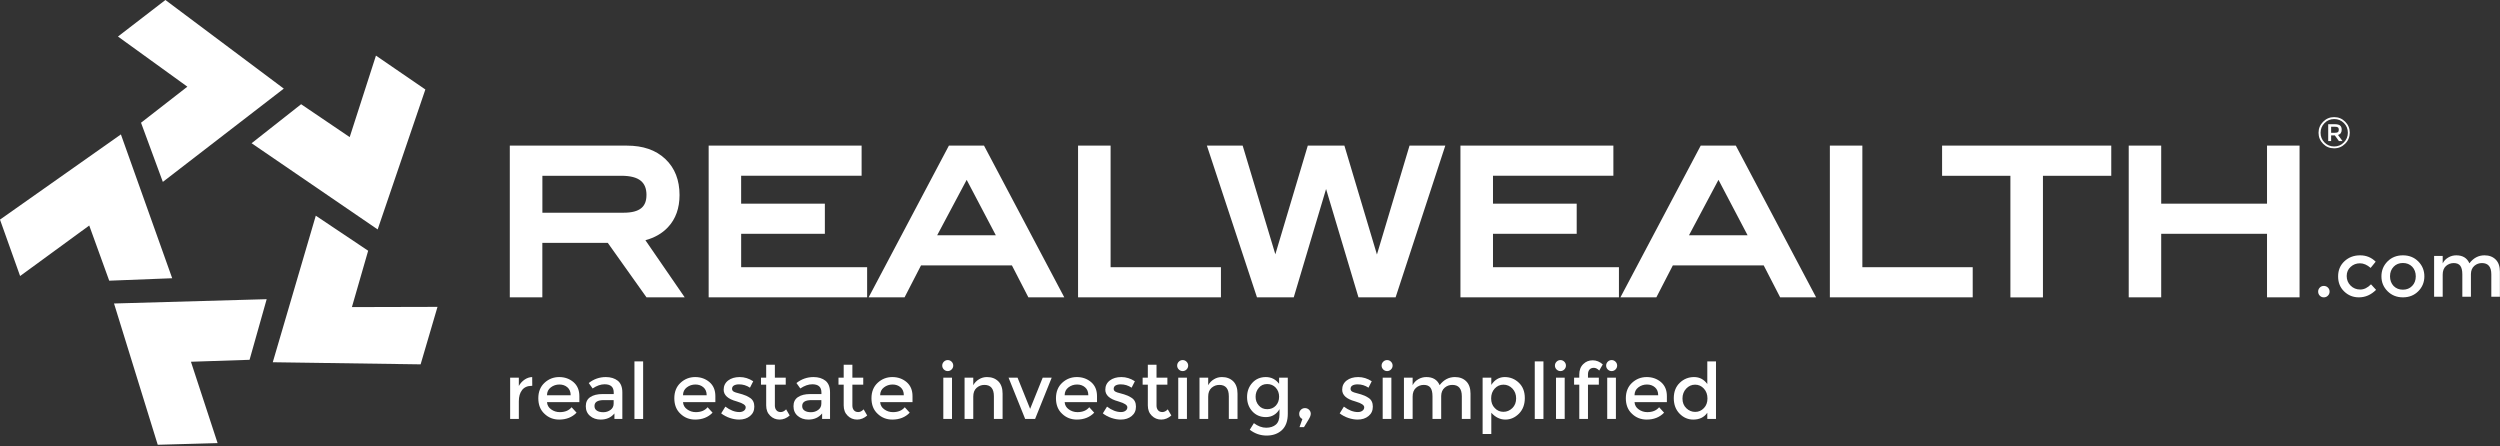 <?xml version="1.0" encoding="UTF-8" standalone="no"?>
<!DOCTYPE svg PUBLIC "-//W3C//DTD SVG 1.1//EN" "http://www.w3.org/Graphics/SVG/1.1/DTD/svg11.dtd">
<svg width="100%" height="100%" viewBox="0 0 1160 207" version="1.1" xmlns="http://www.w3.org/2000/svg" xmlns:xlink="http://www.w3.org/1999/xlink" xml:space="preserve" xmlns:serif="http://www.serif.com/" style="fill-rule:evenodd;clip-rule:evenodd;stroke-linejoin:round;stroke-miterlimit:2;">
    <rect x="0" y="0" width="1160" height="207" fill="#333333" stroke="none"/>
    <g transform="matrix(1,0,0,1,-1230.2,-179.259)">
        <g transform="matrix(1,0,0,1,1050,175)">
            <g id="white---tagline-1" serif:id="white ® tagline 1" transform="matrix(1,0,0,1,180.197,-8.741)">
                <g transform="matrix(1,0,0,1,-49.432,-51.395)">
                    <g transform="matrix(35.58,0,0,35.58,1122.71,202.08)">
                        <path d="M0.087,-0.014C0.073,-0.029 0.066,-0.046 0.066,-0.067C0.066,-0.088 0.073,-0.105 0.088,-0.12C0.102,-0.134 0.119,-0.141 0.14,-0.141C0.161,-0.141 0.178,-0.134 0.193,-0.12C0.208,-0.105 0.215,-0.088 0.215,-0.067C0.215,-0.046 0.208,-0.029 0.193,-0.014C0.178,0.001 0.161,0.008 0.14,0.008C0.119,0.008 0.102,0.001 0.087,-0.014Z" style="fill:white;fill-rule:nonzero;"/>
                    </g>
                    <g transform="matrix(35.58,0,0,35.58,1132.68,202.08)">
                        <path d="M0.317,0.008C0.243,0.008 0.179,-0.017 0.126,-0.068C0.073,-0.118 0.046,-0.184 0.046,-0.265C0.046,-0.346 0.074,-0.413 0.13,-0.464C0.185,-0.515 0.253,-0.54 0.333,-0.54C0.413,-0.54 0.481,-0.512 0.536,-0.457L0.47,-0.376C0.424,-0.416 0.378,-0.436 0.331,-0.436C0.284,-0.436 0.244,-0.421 0.21,-0.39C0.175,-0.359 0.158,-0.319 0.158,-0.27C0.158,-0.221 0.175,-0.179 0.209,-0.145C0.243,-0.111 0.285,-0.094 0.335,-0.094C0.384,-0.094 0.431,-0.117 0.475,-0.162L0.541,-0.09C0.476,-0.025 0.402,0.008 0.317,0.008Z" style="fill:white;fill-rule:nonzero;"/>
                    </g>
                    <g transform="matrix(35.58,0,0,35.58,1152.78,202.08)">
                        <path d="M0.205,-0.14C0.237,-0.108 0.277,-0.092 0.326,-0.092C0.375,-0.092 0.415,-0.108 0.447,-0.141C0.478,-0.173 0.494,-0.215 0.494,-0.266C0.494,-0.317 0.478,-0.359 0.447,-0.392C0.415,-0.424 0.375,-0.44 0.326,-0.44C0.277,-0.44 0.237,-0.424 0.206,-0.392C0.174,-0.359 0.158,-0.317 0.158,-0.266C0.158,-0.215 0.174,-0.173 0.205,-0.14ZM0.526,-0.071C0.473,-0.018 0.406,0.008 0.326,0.008C0.246,0.008 0.179,-0.019 0.126,-0.072C0.073,-0.125 0.046,-0.189 0.046,-0.266C0.046,-0.343 0.073,-0.408 0.126,-0.461C0.179,-0.514 0.246,-0.54 0.326,-0.54C0.406,-0.54 0.473,-0.514 0.526,-0.461C0.579,-0.408 0.606,-0.343 0.606,-0.266C0.606,-0.189 0.579,-0.124 0.526,-0.071Z" style="fill:white;fill-rule:nonzero;"/>
                    </g>
                    <g transform="matrix(35.58,0,0,35.58,1175.98,202.08)">
                        <path d="M0.193,-0.288L0.193,0L0.081,0L0.081,-0.532L0.193,-0.532L0.193,-0.435C0.209,-0.468 0.233,-0.493 0.266,-0.512C0.298,-0.531 0.333,-0.54 0.37,-0.54C0.454,-0.54 0.511,-0.505 0.541,-0.436C0.594,-0.505 0.659,-0.54 0.738,-0.54C0.798,-0.54 0.847,-0.522 0.884,-0.485C0.921,-0.448 0.939,-0.395 0.939,-0.326L0.939,0L0.827,0L0.827,-0.292C0.827,-0.39 0.786,-0.439 0.705,-0.439C0.667,-0.439 0.634,-0.427 0.606,-0.403C0.577,-0.378 0.562,-0.343 0.561,-0.296L0.561,0L0.449,0L0.449,-0.292C0.449,-0.343 0.44,-0.38 0.422,-0.404C0.404,-0.427 0.376,-0.439 0.337,-0.439C0.298,-0.439 0.265,-0.426 0.236,-0.401C0.207,-0.375 0.193,-0.337 0.193,-0.288Z" style="fill:white;fill-rule:nonzero;"/>
                    </g>
                </g>
                <path d="M299.97,103.5C299.97,97.7 296.75,94.56 288.27,94.56L251.67,94.56L251.67,111.7L289.29,111.7C297.07,111.7 299.96,108.8 299.96,103.5M299.98,150.97L282.02,125.7L251.65,125.7L251.65,150.97L236.55,150.97L236.55,80.57L290.91,80.57C298.25,80.57 304.27,82.55 308.71,86.77C313.17,90.97 315.31,96.63 315.31,103.5C315.31,109.53 313.56,114.6 309.91,118.46C307.18,121.36 303.67,123.33 299.47,124.46L317.7,150.96L300,150.96L299.98,150.97ZM328.82,150.97L328.82,80.57L399.79,80.57L399.79,94.55L343.89,94.55L343.89,107.49L382.74,107.49L382.74,121.47L343.9,121.47L343.9,136.97L402.35,136.97L402.35,150.97L328.82,150.97ZM448.54,96.45L434.86,122.15L462.06,122.15L448.54,96.45ZM477.17,150.97L469.53,136.14L427.36,136.14L419.72,150.97L403.05,150.97L440.29,80.57L456.59,80.57L493.83,150.97L477.16,150.97L477.17,150.97ZM500.22,150.97L500.22,80.57L515.32,80.57L515.32,136.99L566.52,136.99L566.52,150.96L500.22,150.96L500.22,150.97Z" style="fill:white;"/>
                <path d="M647.57,150.97L630.33,150.97L615.3,100.7L600.3,150.97L583.24,150.97L560,80.57L576.6,80.57L591.76,131L606.82,80.56L623.8,80.56L638.9,131.09L654.03,80.55L670.63,80.55L647.57,150.95L647.57,150.97ZM677.65,150.97L677.65,80.57L748.61,80.57L748.61,94.55L692.75,94.55L692.75,107.49L731.59,107.49L731.59,121.47L692.75,121.47L692.75,136.97L751.19,136.97L751.19,150.97L677.66,150.97L677.65,150.97ZM797.37,96.45L783.7,122.15L810.88,122.15L797.38,96.45L797.37,96.45ZM826,150.97L818.36,136.14L776.2,136.14L768.55,150.97L751.88,150.97L789.13,80.57L805.43,80.57L842.68,150.97L826,150.97ZM849.06,150.97L849.06,80.57L864.14,80.57L864.14,136.99L915.34,136.99L915.34,150.96L849.06,150.96L849.06,150.97ZM947.93,94.56L947.93,150.98L932.83,150.98L932.83,94.56L901.13,94.56L901.13,80.56L979.63,80.56L979.63,94.56L947.93,94.56ZM1051.9,150.97L1051.9,121.47L1002.8,121.47L1002.8,150.97L987.73,150.97L987.73,80.57L1002.8,80.57L1002.8,107.49L1051.9,107.49L1051.9,80.55L1067,80.55L1067,150.95L1051.9,150.95L1051.9,150.97Z" style="fill:white;"/>
                <g id="icon" transform="matrix(1,0,0,1,0,13)">
                    <path d="M54.73,16.96L76.75,0L131.68,41.12L75.56,84.4L65.44,56.94L86.94,40.22L54.74,16.95L54.73,16.96Z" style="fill:white;"/>
                    <path d="M9.33,128.07L0,101.9L56.1,62.36L79.9,129.1L50.68,130.24L41.41,104.64L9.34,128.07L9.33,128.07Z" style="fill:white;"/>
                    <path d="M100.97,205.6L73.19,206.37L52.91,140.82L123.74,138.82L115.8,166.95L88.6,167.85L100.97,205.6Z" style="fill:white;"/>
                    <path d="M203,142.4L195.17,169.06L126.57,168.08L146.53,100.08L170.83,116.34L163.29,142.49L202.99,142.39L203,142.4Z" style="fill:white;"/>
                    <path d="M174.44,25.8L197.37,41.52L175.24,106.46L116.74,66.46L139.72,48.36L162.26,63.62L174.44,25.82L174.44,25.8Z" style="fill:white;"/>
                </g>
                <g transform="matrix(1,0,0,1,-16.513,10.63)">
                    <g transform="matrix(36,0,0,36,250.309,196.767)">
                        <path d="M0.36,-0.427C0.305,-0.427 0.263,-0.409 0.235,-0.373C0.207,-0.337 0.193,-0.289 0.193,-0.228L0.193,0L0.081,0L0.081,-0.532L0.193,-0.532L0.193,-0.425C0.211,-0.458 0.236,-0.486 0.267,-0.507C0.298,-0.528 0.33,-0.539 0.365,-0.54L0.366,-0.427L0.36,-0.427Z" style="fill:white;fill-rule:nonzero;"/>
                    </g>
                    <g transform="matrix(36,0,0,36,264.601,196.767)">
                        <path d="M0.576,-0.217L0.159,-0.217C0.162,-0.178 0.179,-0.147 0.212,-0.124C0.245,-0.1 0.282,-0.088 0.324,-0.088C0.391,-0.088 0.441,-0.109 0.476,-0.151L0.54,-0.081C0.483,-0.022 0.408,0.008 0.316,0.008C0.241,0.008 0.178,-0.017 0.126,-0.067C0.073,-0.116 0.047,-0.183 0.047,-0.267C0.047,-0.35 0.074,-0.417 0.127,-0.466C0.18,-0.515 0.243,-0.54 0.316,-0.54C0.388,-0.54 0.449,-0.518 0.5,-0.475C0.551,-0.431 0.576,-0.371 0.576,-0.294L0.576,-0.217ZM0.159,-0.305L0.464,-0.305C0.464,-0.35 0.45,-0.384 0.422,-0.408C0.394,-0.432 0.36,-0.444 0.319,-0.444C0.278,-0.444 0.241,-0.432 0.208,-0.407C0.175,-0.382 0.159,-0.348 0.159,-0.305Z" style="fill:white;fill-rule:nonzero;"/>
                    </g>
                    <g transform="matrix(36,0,0,36,286.849,196.767)">
                        <path d="M0.512,0L0.41,0L0.41,-0.071C0.366,-0.018 0.307,0.008 0.233,0.008C0.178,0.008 0.132,-0.008 0.096,-0.039C0.059,-0.07 0.041,-0.112 0.041,-0.165C0.041,-0.217 0.06,-0.256 0.099,-0.282C0.138,-0.308 0.19,-0.321 0.256,-0.321L0.401,-0.321L0.401,-0.341C0.401,-0.412 0.362,-0.447 0.283,-0.447C0.234,-0.447 0.182,-0.429 0.129,-0.393L0.079,-0.463C0.144,-0.514 0.217,-0.54 0.299,-0.54C0.362,-0.54 0.413,-0.524 0.453,-0.493C0.492,-0.461 0.512,-0.411 0.512,-0.343L0.512,0ZM0.4,-0.198L0.4,-0.243L0.274,-0.243C0.193,-0.243 0.153,-0.218 0.153,-0.167C0.153,-0.141 0.163,-0.121 0.183,-0.108C0.203,-0.094 0.231,-0.087 0.267,-0.087C0.302,-0.087 0.333,-0.097 0.36,-0.117C0.387,-0.137 0.4,-0.164 0.4,-0.198Z" style="fill:white;fill-rule:nonzero;"/>
                    </g>
                    <g transform="matrix(36,0,0,36,307.981,196.767)">
                        <rect x="0.081" y="-0.742" width="0.112" height="0.742" style="fill:white;fill-rule:nonzero;"/>
                    </g>
                    <g transform="matrix(36,0,0,36,327.709,196.767)">
                        <path d="M0.576,-0.217L0.159,-0.217C0.162,-0.178 0.179,-0.147 0.212,-0.124C0.245,-0.1 0.282,-0.088 0.324,-0.088C0.391,-0.088 0.441,-0.109 0.476,-0.151L0.54,-0.081C0.483,-0.022 0.408,0.008 0.316,0.008C0.241,0.008 0.178,-0.017 0.126,-0.067C0.073,-0.116 0.047,-0.183 0.047,-0.267C0.047,-0.35 0.074,-0.417 0.127,-0.466C0.18,-0.515 0.243,-0.54 0.316,-0.54C0.388,-0.54 0.449,-0.518 0.5,-0.475C0.551,-0.431 0.576,-0.371 0.576,-0.294L0.576,-0.217ZM0.159,-0.305L0.464,-0.305C0.464,-0.35 0.45,-0.384 0.422,-0.408C0.394,-0.432 0.36,-0.444 0.319,-0.444C0.278,-0.444 0.241,-0.432 0.208,-0.407C0.175,-0.382 0.159,-0.348 0.159,-0.305Z" style="fill:white;fill-rule:nonzero;"/>
                    </g>
                    <g transform="matrix(36,0,0,36,349.957,196.767)">
                        <path d="M0.46,-0.159C0.46,-0.108 0.442,-0.068 0.405,-0.038C0.368,-0.007 0.321,0.008 0.264,0.008C0.225,0.008 0.185,0.001 0.144,-0.013C0.102,-0.027 0.065,-0.047 0.033,-0.072L0.087,-0.159C0.149,-0.112 0.209,-0.089 0.267,-0.089C0.292,-0.089 0.312,-0.095 0.327,-0.107C0.342,-0.118 0.349,-0.133 0.349,-0.151C0.349,-0.178 0.314,-0.202 0.243,-0.223C0.238,-0.225 0.234,-0.226 0.231,-0.227C0.12,-0.257 0.065,-0.307 0.065,-0.377C0.065,-0.426 0.084,-0.466 0.123,-0.496C0.161,-0.525 0.211,-0.54 0.272,-0.54C0.333,-0.54 0.391,-0.522 0.446,-0.486L0.404,-0.403C0.361,-0.432 0.314,-0.446 0.263,-0.446C0.236,-0.446 0.215,-0.441 0.198,-0.432C0.181,-0.422 0.173,-0.407 0.173,-0.388C0.173,-0.371 0.182,-0.358 0.199,-0.35C0.211,-0.344 0.228,-0.338 0.25,-0.333C0.271,-0.328 0.29,-0.322 0.307,-0.317C0.324,-0.312 0.34,-0.306 0.356,-0.299C0.371,-0.292 0.388,-0.283 0.406,-0.271C0.442,-0.247 0.46,-0.21 0.46,-0.159Z" style="fill:white;fill-rule:nonzero;"/>
                    </g>
                    <g transform="matrix(36,0,0,36,368.173,196.767)">
                        <path d="M0.219,-0.442L0.219,-0.172C0.219,-0.147 0.226,-0.127 0.239,-0.112C0.252,-0.096 0.271,-0.089 0.295,-0.089C0.319,-0.089 0.342,-0.101 0.364,-0.124L0.41,-0.045C0.371,-0.01 0.327,0.008 0.28,0.008C0.232,0.008 0.191,-0.009 0.158,-0.042C0.124,-0.075 0.107,-0.119 0.107,-0.175L0.107,-0.442L0.04,-0.442L0.04,-0.532L0.107,-0.532L0.107,-0.699L0.219,-0.699L0.219,-0.532L0.359,-0.532L0.359,-0.442L0.219,-0.442Z" style="fill:white;fill-rule:nonzero;"/>
                    </g>
                    <g transform="matrix(36,0,0,36,383.221,196.767)">
                        <path d="M0.512,0L0.41,0L0.41,-0.071C0.366,-0.018 0.307,0.008 0.233,0.008C0.178,0.008 0.132,-0.008 0.096,-0.039C0.059,-0.07 0.041,-0.112 0.041,-0.165C0.041,-0.217 0.06,-0.256 0.099,-0.282C0.138,-0.308 0.19,-0.321 0.256,-0.321L0.401,-0.321L0.401,-0.341C0.401,-0.412 0.362,-0.447 0.283,-0.447C0.234,-0.447 0.182,-0.429 0.129,-0.393L0.079,-0.463C0.144,-0.514 0.217,-0.54 0.299,-0.54C0.362,-0.54 0.413,-0.524 0.453,-0.493C0.492,-0.461 0.512,-0.411 0.512,-0.343L0.512,0ZM0.4,-0.198L0.4,-0.243L0.274,-0.243C0.193,-0.243 0.153,-0.218 0.153,-0.167C0.153,-0.141 0.163,-0.121 0.183,-0.108C0.203,-0.094 0.231,-0.087 0.267,-0.087C0.302,-0.087 0.333,-0.097 0.36,-0.117C0.387,-0.137 0.4,-0.164 0.4,-0.198Z" style="fill:white;fill-rule:nonzero;"/>
                    </g>
                    <g transform="matrix(36,0,0,36,404.137,196.767)">
                        <path d="M0.219,-0.442L0.219,-0.172C0.219,-0.147 0.226,-0.127 0.239,-0.112C0.252,-0.096 0.271,-0.089 0.295,-0.089C0.319,-0.089 0.342,-0.101 0.364,-0.124L0.41,-0.045C0.371,-0.01 0.327,0.008 0.28,0.008C0.232,0.008 0.191,-0.009 0.158,-0.042C0.124,-0.075 0.107,-0.119 0.107,-0.175L0.107,-0.442L0.04,-0.442L0.04,-0.532L0.107,-0.532L0.107,-0.699L0.219,-0.699L0.219,-0.532L0.359,-0.532L0.359,-0.442L0.219,-0.442Z" style="fill:white;fill-rule:nonzero;"/>
                    </g>
                    <g transform="matrix(36,0,0,36,419.185,196.767)">
                        <path d="M0.576,-0.217L0.159,-0.217C0.162,-0.178 0.179,-0.147 0.212,-0.124C0.245,-0.1 0.282,-0.088 0.324,-0.088C0.391,-0.088 0.441,-0.109 0.476,-0.151L0.54,-0.081C0.483,-0.022 0.408,0.008 0.316,0.008C0.241,0.008 0.178,-0.017 0.126,-0.067C0.073,-0.116 0.047,-0.183 0.047,-0.267C0.047,-0.35 0.074,-0.417 0.127,-0.466C0.18,-0.515 0.243,-0.54 0.316,-0.54C0.388,-0.54 0.449,-0.518 0.5,-0.475C0.551,-0.431 0.576,-0.371 0.576,-0.294L0.576,-0.217ZM0.159,-0.305L0.464,-0.305C0.464,-0.35 0.45,-0.384 0.422,-0.408C0.394,-0.432 0.36,-0.444 0.319,-0.444C0.278,-0.444 0.241,-0.432 0.208,-0.407C0.175,-0.382 0.159,-0.348 0.159,-0.305Z" style="fill:white;fill-rule:nonzero;"/>
                    </g>
                    <g transform="matrix(36,0,0,36,451.297,196.767)">
                        <path d="M0.193,0L0.081,0L0.081,-0.532L0.193,-0.532L0.193,0ZM0.088,-0.638C0.074,-0.652 0.067,-0.669 0.067,-0.688C0.067,-0.707 0.074,-0.724 0.088,-0.738C0.102,-0.752 0.119,-0.759 0.138,-0.759C0.157,-0.759 0.174,-0.752 0.188,-0.738C0.202,-0.724 0.209,-0.707 0.209,-0.688C0.209,-0.669 0.202,-0.652 0.188,-0.638C0.174,-0.624 0.157,-0.617 0.138,-0.617C0.119,-0.617 0.102,-0.624 0.088,-0.638Z" style="fill:white;fill-rule:nonzero;"/>
                    </g>
                    <g transform="matrix(36,0,0,36,461.161,196.767)">
                        <path d="M0.193,-0.288L0.193,0L0.081,0L0.081,-0.532L0.193,-0.532L0.193,-0.435C0.211,-0.468 0.236,-0.493 0.268,-0.512C0.299,-0.531 0.333,-0.54 0.37,-0.54C0.43,-0.54 0.478,-0.522 0.516,-0.485C0.553,-0.448 0.571,-0.395 0.571,-0.326L0.571,0L0.459,0L0.459,-0.292C0.459,-0.39 0.418,-0.439 0.337,-0.439C0.298,-0.439 0.265,-0.426 0.236,-0.401C0.207,-0.375 0.193,-0.337 0.193,-0.288Z" style="fill:white;fill-rule:nonzero;"/>
                    </g>
                    <g transform="matrix(36,0,0,36,484.201,196.767)">
                        <path d="M0.222,0L0.008,-0.532L0.124,-0.532L0.286,-0.13L0.448,-0.532L0.564,-0.532L0.35,0L0.222,0Z" style="fill:white;fill-rule:nonzero;"/>
                    </g>
                    <g transform="matrix(36,0,0,36,504.793,196.767)">
                        <path d="M0.576,-0.217L0.159,-0.217C0.162,-0.178 0.179,-0.147 0.212,-0.124C0.245,-0.1 0.282,-0.088 0.324,-0.088C0.391,-0.088 0.441,-0.109 0.476,-0.151L0.54,-0.081C0.483,-0.022 0.408,0.008 0.316,0.008C0.241,0.008 0.178,-0.017 0.126,-0.067C0.073,-0.116 0.047,-0.183 0.047,-0.267C0.047,-0.35 0.074,-0.417 0.127,-0.466C0.18,-0.515 0.243,-0.54 0.316,-0.54C0.388,-0.54 0.449,-0.518 0.5,-0.475C0.551,-0.431 0.576,-0.371 0.576,-0.294L0.576,-0.217ZM0.159,-0.305L0.464,-0.305C0.464,-0.35 0.45,-0.384 0.422,-0.408C0.394,-0.432 0.36,-0.444 0.319,-0.444C0.278,-0.444 0.241,-0.432 0.208,-0.407C0.175,-0.382 0.159,-0.348 0.159,-0.305Z" style="fill:white;fill-rule:nonzero;"/>
                    </g>
                    <g transform="matrix(36,0,0,36,527.041,196.767)">
                        <path d="M0.46,-0.159C0.46,-0.108 0.442,-0.068 0.405,-0.038C0.368,-0.007 0.321,0.008 0.264,0.008C0.225,0.008 0.185,0.001 0.144,-0.013C0.102,-0.027 0.065,-0.047 0.033,-0.072L0.087,-0.159C0.149,-0.112 0.209,-0.089 0.267,-0.089C0.292,-0.089 0.312,-0.095 0.327,-0.107C0.342,-0.118 0.349,-0.133 0.349,-0.151C0.349,-0.178 0.314,-0.202 0.243,-0.223C0.238,-0.225 0.234,-0.226 0.231,-0.227C0.12,-0.257 0.065,-0.307 0.065,-0.377C0.065,-0.426 0.084,-0.466 0.123,-0.496C0.161,-0.525 0.211,-0.54 0.272,-0.54C0.333,-0.54 0.391,-0.522 0.446,-0.486L0.404,-0.403C0.361,-0.432 0.314,-0.446 0.263,-0.446C0.236,-0.446 0.215,-0.441 0.198,-0.432C0.181,-0.422 0.173,-0.407 0.173,-0.388C0.173,-0.371 0.182,-0.358 0.199,-0.35C0.211,-0.344 0.228,-0.338 0.25,-0.333C0.271,-0.328 0.29,-0.322 0.307,-0.317C0.324,-0.312 0.34,-0.306 0.356,-0.299C0.371,-0.292 0.388,-0.283 0.406,-0.271C0.442,-0.247 0.46,-0.21 0.46,-0.159Z" style="fill:white;fill-rule:nonzero;"/>
                    </g>
                    <g transform="matrix(36,0,0,36,545.257,196.767)">
                        <path d="M0.219,-0.442L0.219,-0.172C0.219,-0.147 0.226,-0.127 0.239,-0.112C0.252,-0.096 0.271,-0.089 0.295,-0.089C0.319,-0.089 0.342,-0.101 0.364,-0.124L0.41,-0.045C0.371,-0.01 0.327,0.008 0.28,0.008C0.232,0.008 0.191,-0.009 0.158,-0.042C0.124,-0.075 0.107,-0.119 0.107,-0.175L0.107,-0.442L0.04,-0.442L0.04,-0.532L0.107,-0.532L0.107,-0.699L0.219,-0.699L0.219,-0.532L0.359,-0.532L0.359,-0.442L0.219,-0.442Z" style="fill:white;fill-rule:nonzero;"/>
                    </g>
                    <g transform="matrix(36,0,0,36,560.305,196.767)">
                        <path d="M0.193,0L0.081,0L0.081,-0.532L0.193,-0.532L0.193,0ZM0.088,-0.638C0.074,-0.652 0.067,-0.669 0.067,-0.688C0.067,-0.707 0.074,-0.724 0.088,-0.738C0.102,-0.752 0.119,-0.759 0.138,-0.759C0.157,-0.759 0.174,-0.752 0.188,-0.738C0.202,-0.724 0.209,-0.707 0.209,-0.688C0.209,-0.669 0.202,-0.652 0.188,-0.638C0.174,-0.624 0.157,-0.617 0.138,-0.617C0.119,-0.617 0.102,-0.624 0.088,-0.638Z" style="fill:white;fill-rule:nonzero;"/>
                    </g>
                    <g transform="matrix(36,0,0,36,570.169,196.767)">
                        <path d="M0.193,-0.288L0.193,0L0.081,0L0.081,-0.532L0.193,-0.532L0.193,-0.435C0.211,-0.468 0.236,-0.493 0.268,-0.512C0.299,-0.531 0.333,-0.54 0.37,-0.54C0.43,-0.54 0.478,-0.522 0.516,-0.485C0.553,-0.448 0.571,-0.395 0.571,-0.326L0.571,0L0.459,0L0.459,-0.292C0.459,-0.39 0.418,-0.439 0.337,-0.439C0.298,-0.439 0.265,-0.426 0.236,-0.401C0.207,-0.375 0.193,-0.337 0.193,-0.288Z" style="fill:white;fill-rule:nonzero;"/>
                    </g>
                    <g transform="matrix(36,0,0,36,593.425,196.767)">
                        <path d="M0.573,-0.532L0.573,-0.068C0.573,0.026 0.548,0.096 0.497,0.144C0.446,0.191 0.38,0.214 0.3,0.214C0.22,0.214 0.148,0.189 0.083,0.139L0.136,0.054C0.188,0.093 0.241,0.113 0.294,0.113C0.346,0.113 0.389,0.099 0.42,0.072C0.451,0.045 0.466,0.001 0.466,-0.059L0.466,-0.127C0.449,-0.096 0.426,-0.071 0.395,-0.052C0.364,-0.033 0.329,-0.024 0.29,-0.024C0.219,-0.024 0.161,-0.049 0.116,-0.098C0.071,-0.147 0.048,-0.209 0.048,-0.282C0.048,-0.355 0.071,-0.417 0.116,-0.466C0.161,-0.515 0.219,-0.54 0.29,-0.54C0.36,-0.54 0.417,-0.511 0.461,-0.453L0.461,-0.532L0.573,-0.532ZM0.158,-0.286C0.158,-0.243 0.171,-0.205 0.199,-0.174C0.226,-0.142 0.262,-0.126 0.308,-0.126C0.353,-0.126 0.39,-0.141 0.419,-0.172C0.447,-0.203 0.461,-0.241 0.461,-0.287C0.461,-0.332 0.447,-0.371 0.418,-0.403C0.389,-0.434 0.352,-0.45 0.307,-0.45C0.262,-0.45 0.226,-0.434 0.199,-0.401C0.171,-0.368 0.158,-0.33 0.158,-0.286Z" style="fill:white;fill-rule:nonzero;"/>
                    </g>
                    <g transform="matrix(36,0,0,36,616.969,196.767)">
                        <path d="M0.066,-0.065C0.066,-0.086 0.073,-0.104 0.088,-0.119C0.103,-0.133 0.12,-0.14 0.14,-0.14C0.16,-0.14 0.178,-0.133 0.193,-0.119C0.208,-0.104 0.215,-0.087 0.215,-0.067C0.215,-0.047 0.206,-0.023 0.188,0.006L0.128,0.105L0.07,0.105L0.107,0.001C0.08,-0.012 0.066,-0.034 0.066,-0.065Z" style="fill:white;fill-rule:nonzero;"/>
                    </g>
                    <g transform="matrix(36,0,0,36,636.949,196.767)">
                        <path d="M0.46,-0.159C0.46,-0.108 0.442,-0.068 0.405,-0.038C0.368,-0.007 0.321,0.008 0.264,0.008C0.225,0.008 0.185,0.001 0.144,-0.013C0.102,-0.027 0.065,-0.047 0.033,-0.072L0.087,-0.159C0.149,-0.112 0.209,-0.089 0.267,-0.089C0.292,-0.089 0.312,-0.095 0.327,-0.107C0.342,-0.118 0.349,-0.133 0.349,-0.151C0.349,-0.178 0.314,-0.202 0.243,-0.223C0.238,-0.225 0.234,-0.226 0.231,-0.227C0.12,-0.257 0.065,-0.307 0.065,-0.377C0.065,-0.426 0.084,-0.466 0.123,-0.496C0.161,-0.525 0.211,-0.54 0.272,-0.54C0.333,-0.54 0.391,-0.522 0.446,-0.486L0.404,-0.403C0.361,-0.432 0.314,-0.446 0.263,-0.446C0.236,-0.446 0.215,-0.441 0.198,-0.432C0.181,-0.422 0.173,-0.407 0.173,-0.388C0.173,-0.371 0.182,-0.358 0.199,-0.35C0.211,-0.344 0.228,-0.338 0.25,-0.333C0.271,-0.328 0.29,-0.322 0.307,-0.317C0.324,-0.312 0.34,-0.306 0.356,-0.299C0.371,-0.292 0.388,-0.283 0.406,-0.271C0.442,-0.247 0.46,-0.21 0.46,-0.159Z" style="fill:white;fill-rule:nonzero;"/>
                    </g>
                    <g transform="matrix(36,0,0,36,655.165,196.767)">
                        <path d="M0.193,0L0.081,0L0.081,-0.532L0.193,-0.532L0.193,0ZM0.088,-0.638C0.074,-0.652 0.067,-0.669 0.067,-0.688C0.067,-0.707 0.074,-0.724 0.088,-0.738C0.102,-0.752 0.119,-0.759 0.138,-0.759C0.157,-0.759 0.174,-0.752 0.188,-0.738C0.202,-0.724 0.209,-0.707 0.209,-0.688C0.209,-0.669 0.202,-0.652 0.188,-0.638C0.174,-0.624 0.157,-0.617 0.138,-0.617C0.119,-0.617 0.102,-0.624 0.088,-0.638Z" style="fill:white;fill-rule:nonzero;"/>
                    </g>
                    <g transform="matrix(36,0,0,36,665.029,196.767)">
                        <path d="M0.193,-0.288L0.193,0L0.081,0L0.081,-0.532L0.193,-0.532L0.193,-0.435C0.209,-0.468 0.233,-0.493 0.266,-0.512C0.298,-0.531 0.333,-0.54 0.37,-0.54C0.454,-0.54 0.511,-0.505 0.541,-0.436C0.594,-0.505 0.659,-0.54 0.738,-0.54C0.798,-0.54 0.847,-0.522 0.884,-0.485C0.921,-0.448 0.939,-0.395 0.939,-0.326L0.939,0L0.827,0L0.827,-0.292C0.827,-0.39 0.786,-0.439 0.705,-0.439C0.667,-0.439 0.634,-0.427 0.606,-0.403C0.577,-0.378 0.562,-0.343 0.561,-0.296L0.561,0L0.449,0L0.449,-0.292C0.449,-0.343 0.44,-0.38 0.422,-0.404C0.404,-0.427 0.376,-0.439 0.337,-0.439C0.298,-0.439 0.265,-0.426 0.236,-0.401C0.207,-0.375 0.193,-0.337 0.193,-0.288Z" style="fill:white;fill-rule:nonzero;"/>
                    </g>
                    <g transform="matrix(36,0,0,36,701.533,196.767)">
                        <path d="M0.366,-0.54C0.437,-0.54 0.498,-0.515 0.549,-0.466C0.6,-0.417 0.625,-0.351 0.625,-0.269C0.625,-0.187 0.6,-0.12 0.55,-0.069C0.499,-0.018 0.441,0.008 0.374,0.008C0.307,0.008 0.246,-0.021 0.193,-0.08L0.193,0.194L0.081,0.194L0.081,-0.532L0.193,-0.532L0.193,-0.439C0.237,-0.506 0.295,-0.54 0.366,-0.54ZM0.191,-0.265C0.191,-0.214 0.206,-0.173 0.237,-0.141C0.268,-0.108 0.305,-0.092 0.349,-0.092C0.393,-0.092 0.431,-0.108 0.464,-0.14C0.497,-0.172 0.513,-0.214 0.513,-0.265C0.513,-0.316 0.497,-0.358 0.465,-0.392C0.433,-0.425 0.395,-0.442 0.35,-0.442C0.305,-0.442 0.268,-0.425 0.237,-0.392C0.206,-0.358 0.191,-0.316 0.191,-0.265Z" style="fill:white;fill-rule:nonzero;"/>
                    </g>
                    <g transform="matrix(36,0,0,36,725.725,196.767)">
                        <rect x="0.081" y="-0.742" width="0.112" height="0.742" style="fill:white;fill-rule:nonzero;"/>
                    </g>
                    <g transform="matrix(36,0,0,36,735.589,196.767)">
                        <path d="M0.193,0L0.081,0L0.081,-0.532L0.193,-0.532L0.193,0ZM0.088,-0.638C0.074,-0.652 0.067,-0.669 0.067,-0.688C0.067,-0.707 0.074,-0.724 0.088,-0.738C0.102,-0.752 0.119,-0.759 0.138,-0.759C0.157,-0.759 0.174,-0.752 0.188,-0.738C0.202,-0.724 0.209,-0.707 0.209,-0.688C0.209,-0.669 0.202,-0.652 0.188,-0.638C0.174,-0.624 0.157,-0.617 0.138,-0.617C0.119,-0.617 0.102,-0.624 0.088,-0.638Z" style="fill:white;fill-rule:nonzero;"/>
                    </g>
                    <g transform="matrix(36,0,0,36,745.453,196.767)">
                        <path d="M0.219,-0.576L0.219,-0.532L0.359,-0.532L0.359,-0.442L0.219,-0.442L0.219,0L0.107,0L0.107,-0.442L0.04,-0.442L0.04,-0.532L0.107,-0.532L0.107,-0.573C0.107,-0.629 0.124,-0.674 0.158,-0.707C0.191,-0.74 0.232,-0.756 0.28,-0.756C0.327,-0.756 0.371,-0.738 0.41,-0.703L0.364,-0.624C0.342,-0.647 0.319,-0.659 0.295,-0.659C0.271,-0.659 0.252,-0.652 0.239,-0.637C0.226,-0.622 0.219,-0.601 0.219,-0.576ZM0.579,0L0.467,0L0.467,-0.532L0.579,-0.532L0.579,0ZM0.474,-0.638C0.46,-0.652 0.453,-0.669 0.453,-0.688C0.453,-0.707 0.46,-0.724 0.474,-0.738C0.488,-0.752 0.505,-0.759 0.524,-0.759C0.543,-0.759 0.56,-0.752 0.574,-0.738C0.588,-0.724 0.595,-0.707 0.595,-0.688C0.595,-0.669 0.588,-0.652 0.574,-0.638C0.56,-0.624 0.543,-0.617 0.524,-0.617C0.505,-0.617 0.488,-0.624 0.474,-0.638Z" style="fill:white;fill-rule:nonzero;"/>
                    </g>
                    <g transform="matrix(36,0,0,36,769.213,196.767)">
                        <path d="M0.576,-0.217L0.159,-0.217C0.162,-0.178 0.179,-0.147 0.212,-0.124C0.245,-0.1 0.282,-0.088 0.324,-0.088C0.391,-0.088 0.441,-0.109 0.476,-0.151L0.54,-0.081C0.483,-0.022 0.408,0.008 0.316,0.008C0.241,0.008 0.178,-0.017 0.126,-0.067C0.073,-0.116 0.047,-0.183 0.047,-0.267C0.047,-0.35 0.074,-0.417 0.127,-0.466C0.18,-0.515 0.243,-0.54 0.316,-0.54C0.388,-0.54 0.449,-0.518 0.5,-0.475C0.551,-0.431 0.576,-0.371 0.576,-0.294L0.576,-0.217ZM0.159,-0.305L0.464,-0.305C0.464,-0.35 0.45,-0.384 0.422,-0.408C0.394,-0.432 0.36,-0.444 0.319,-0.444C0.278,-0.444 0.241,-0.432 0.208,-0.407C0.175,-0.382 0.159,-0.348 0.159,-0.305Z" style="fill:white;fill-rule:nonzero;"/>
                    </g>
                    <g transform="matrix(36,0,0,36,791.461,196.767)">
                        <path d="M0.298,0.008C0.231,0.008 0.172,-0.017 0.122,-0.068C0.072,-0.119 0.047,-0.185 0.047,-0.268C0.047,-0.351 0.073,-0.417 0.124,-0.466C0.175,-0.515 0.237,-0.54 0.308,-0.54C0.379,-0.54 0.436,-0.51 0.479,-0.45L0.479,-0.742L0.591,-0.742L0.591,0L0.479,0L0.479,-0.08C0.438,-0.021 0.377,0.008 0.298,0.008ZM0.159,-0.263C0.159,-0.212 0.175,-0.171 0.208,-0.139C0.241,-0.107 0.279,-0.091 0.323,-0.091C0.367,-0.091 0.404,-0.107 0.435,-0.14C0.466,-0.172 0.481,-0.213 0.481,-0.264C0.481,-0.315 0.466,-0.357 0.435,-0.391C0.404,-0.425 0.367,-0.442 0.322,-0.442C0.277,-0.442 0.239,-0.425 0.207,-0.391C0.175,-0.357 0.159,-0.314 0.159,-0.263Z" style="fill:white;fill-rule:nonzero;"/>
                    </g>
                </g>
                <g transform="matrix(2.331,0,0,2.331,-1395.76,-36.821)">
                    <g transform="matrix(8.581,0,0,8.581,1059.84,50.796)">
                        <path d="M0.672,-0.606C0.743,-0.535 0.778,-0.45 0.778,-0.351C0.778,-0.252 0.743,-0.166 0.672,-0.095C0.601,-0.024 0.516,0.012 0.415,0.012C0.314,0.012 0.229,-0.023 0.159,-0.094C0.089,-0.165 0.054,-0.25 0.054,-0.349C0.054,-0.448 0.089,-0.534 0.16,-0.605C0.231,-0.676 0.316,-0.712 0.416,-0.712C0.516,-0.712 0.601,-0.677 0.672,-0.606ZM0.641,-0.125C0.703,-0.188 0.734,-0.263 0.734,-0.35C0.734,-0.437 0.704,-0.512 0.643,-0.574C0.582,-0.636 0.507,-0.667 0.418,-0.667C0.329,-0.667 0.254,-0.636 0.193,-0.574C0.132,-0.511 0.101,-0.436 0.101,-0.349C0.101,-0.261 0.131,-0.186 0.192,-0.124C0.253,-0.062 0.327,-0.031 0.416,-0.031C0.505,-0.031 0.58,-0.062 0.641,-0.125ZM0.591,-0.42C0.591,-0.355 0.563,-0.315 0.506,-0.298L0.61,-0.157L0.526,-0.157L0.432,-0.288L0.346,-0.288L0.346,-0.157L0.278,-0.157L0.278,-0.548L0.425,-0.548C0.484,-0.548 0.527,-0.538 0.553,-0.518C0.578,-0.497 0.591,-0.465 0.591,-0.42ZM0.427,-0.348C0.464,-0.348 0.49,-0.354 0.504,-0.365C0.517,-0.376 0.524,-0.395 0.524,-0.421C0.524,-0.446 0.517,-0.464 0.503,-0.474C0.489,-0.484 0.464,-0.489 0.429,-0.489L0.346,-0.489L0.346,-0.348L0.427,-0.348Z" style="fill:white;fill-rule:nonzero;"/>
                    </g>
                </g>
            </g>
        </g>
    </g>
</svg>
